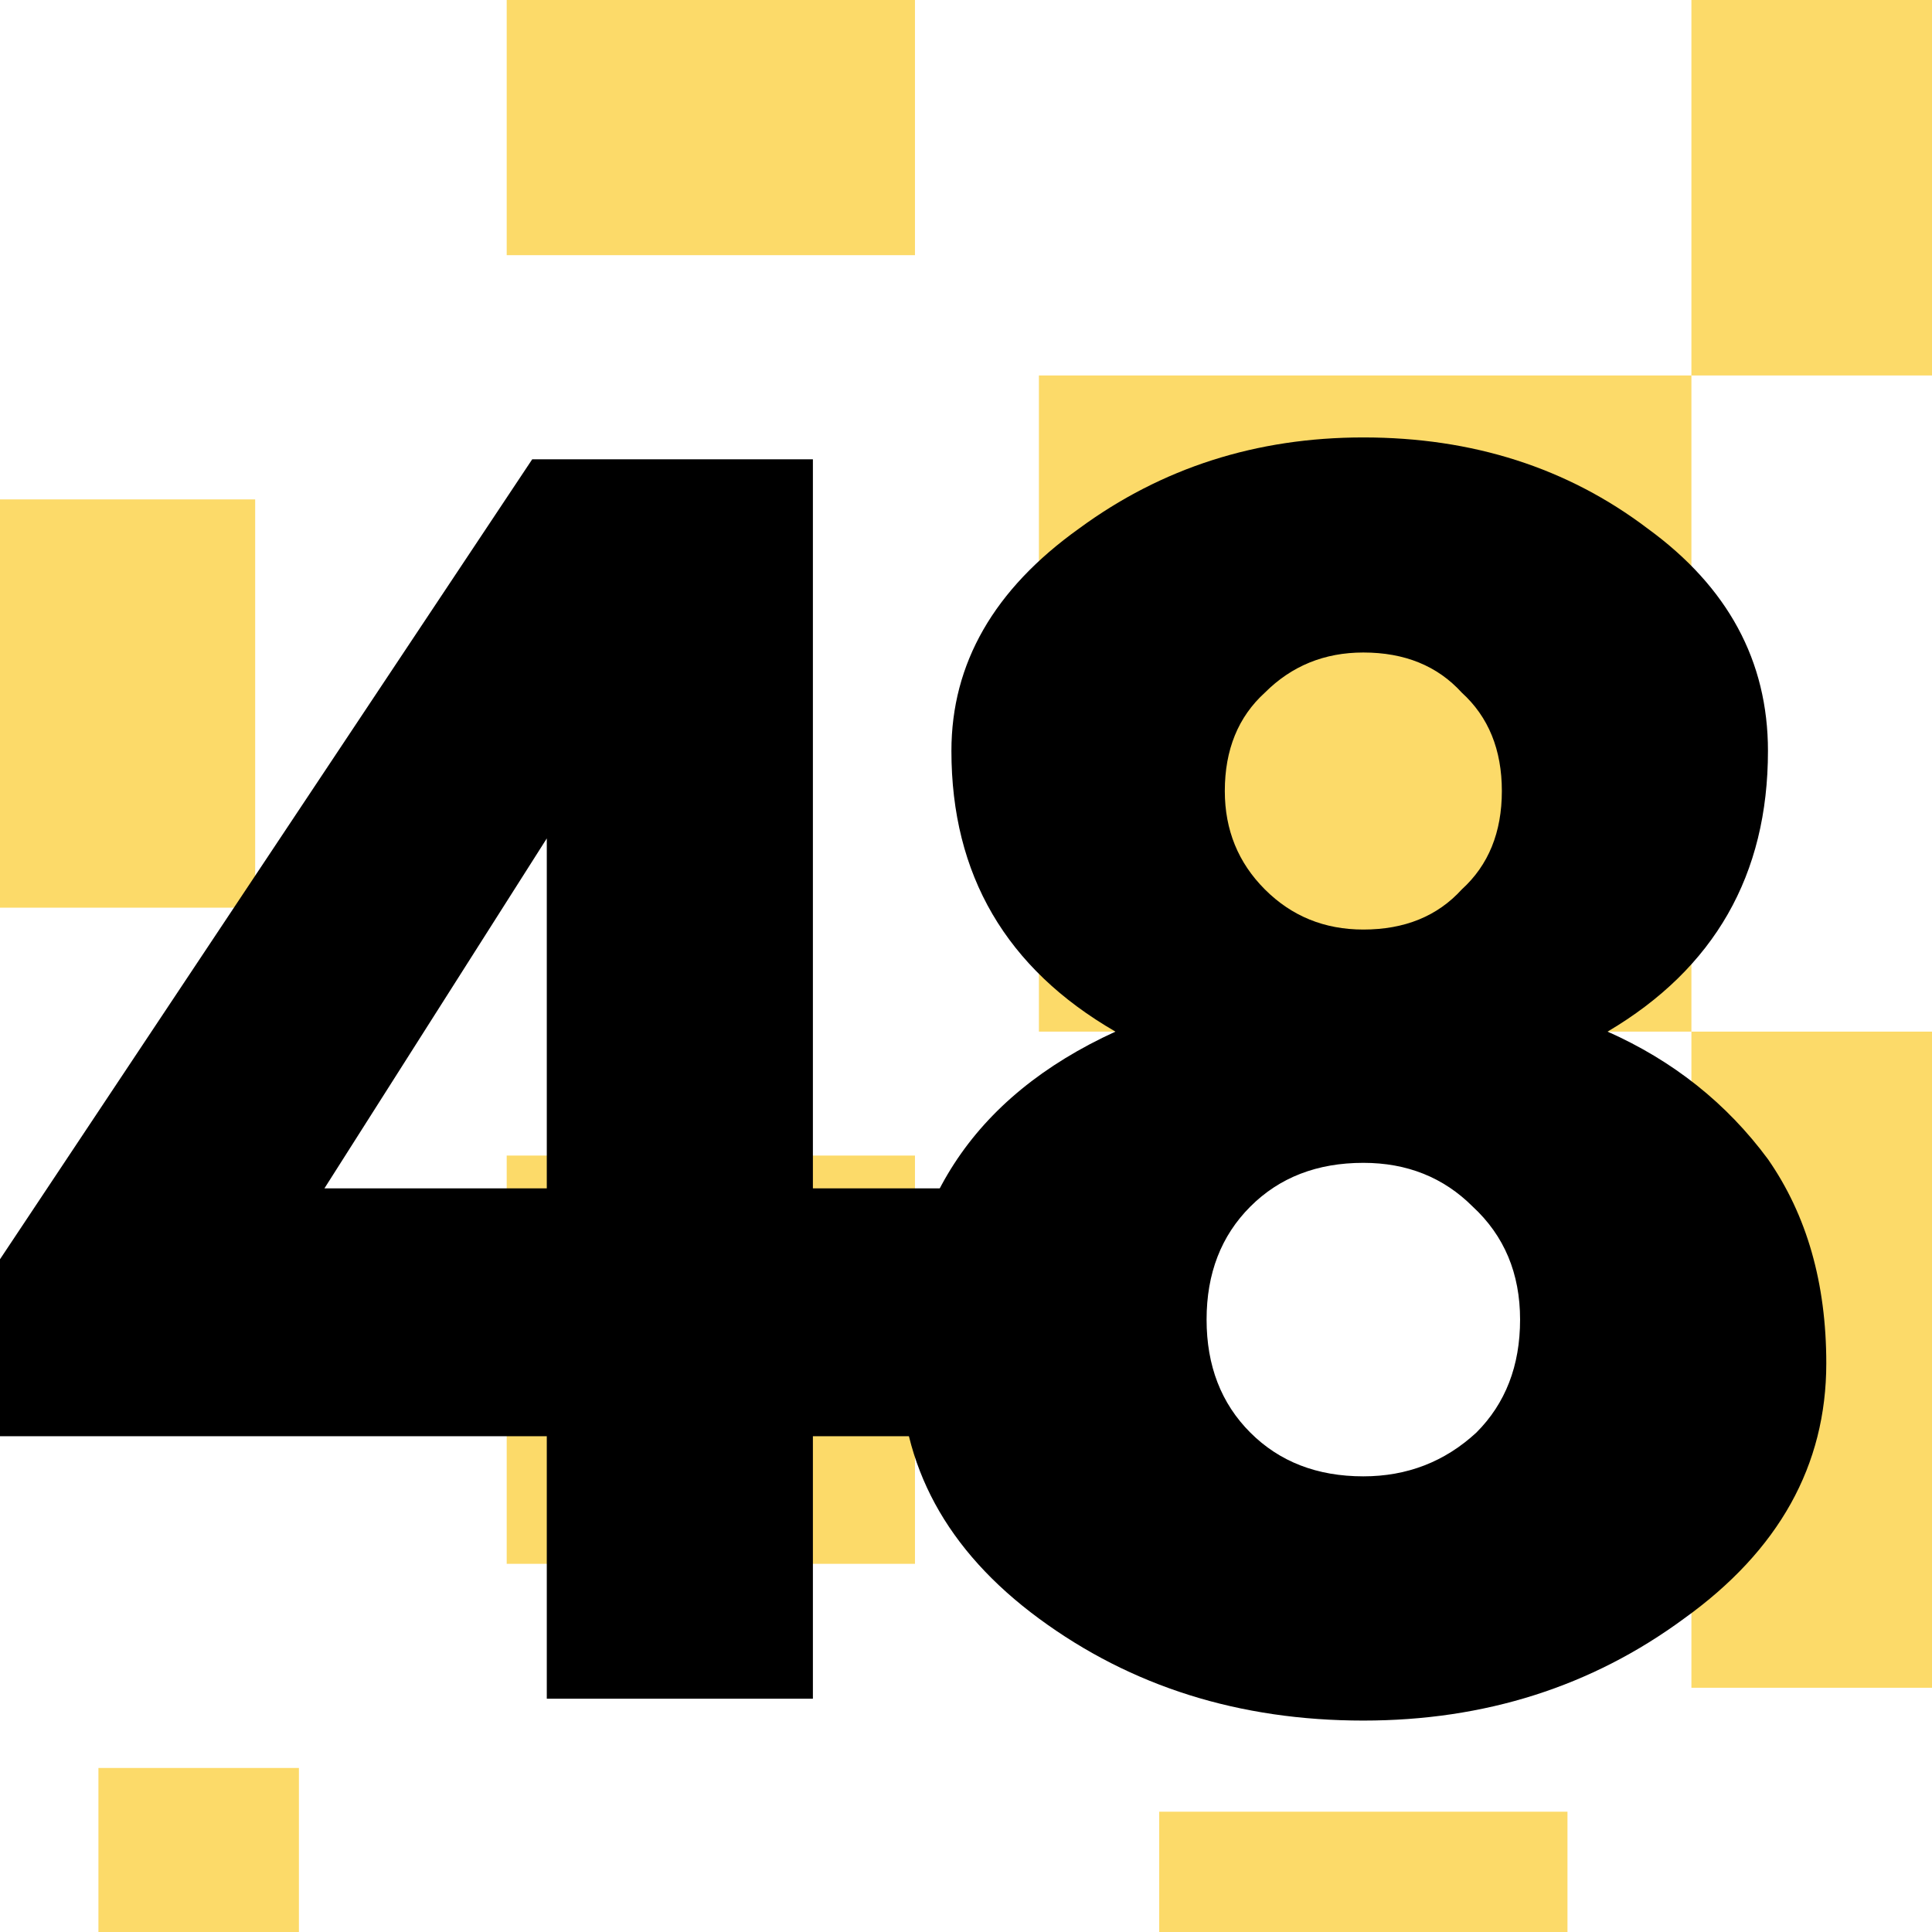 <?xml version="1.0" encoding="UTF-8"?>
<svg xmlns="http://www.w3.org/2000/svg" version="1.2" viewBox="0 0 53 53" width="53" height="53">
  <title>Pixel Hive 48-svg</title>
  <defs>
    <clipPath id="cp1">
      <path d="m-69.43 13.12h26.73v12.38h-26.73z"></path>
    </clipPath>
    <clipPath id="cp2">
      <path d="m-15.26-33.49h97.5v105.75h-97.5z"></path>
    </clipPath>
  </defs>
  <style>
		.s0 { fill: #ffffff } 
		.s1 { fill: #000000 } 
		.s2 { fill: #edecec } 
		.s3 { fill: #fcda69 } 
	</style>
  <path id="Layer" class="s0" d="m-218.5-199.5h450v450h-450z"></path>
  <path id="Layer" class="s0" d="m-218.5-199.5h450v450h-450z"></path>
  <g id="Layer">
    <g id="Layer">
      <g id="Layer">
        <path id="Layer" class="s1" d="m-70.9 41.2v11.6h-6.6v-29h6.6v11.6h9.4v-11.6h6.6v29h-6.6v-11.6z"></path>
      </g>
    </g>
  </g>
  <g id="Layer">
    <g id="Layer">
      <g id="Layer">
        <path id="Layer" fill-rule="evenodd" class="s1" d="m-53 27.4q0 1.5 1.1 2.6 1.1 1 2.6 1 1.5 0 2.6-1 1.1-1.1 1.1-2.6 0-1.5-1.1-2.6-1.1-1.1-2.6-1.1-1.5 0-2.6 1.1-1.1 1.1-1.1 2.6zm0.5 7.4v18h6.2v-18z"></path>
      </g>
    </g>
  </g>
  <g id="Layer">
    <g id="Layer">
      <g id="Layer">
        <path id="Layer" class="s1" d="m-39.1 34.8l4.4 9.8 4.4-9.8h7.3l-9.6 18h-4.2l-9.7-18z"></path>
      </g>
    </g>
  </g>
  <g id="Layer">
    <g id="Layer">
      <g id="Layer">
        <path id="Layer" fill-rule="evenodd" class="s1" d="m-5.1 44.7h-13.1q0 1.9 1.2 2.8 1.3 0.9 2.7 0.9 1.5 0 2.4-0.4 0.9-0.4 2-1.6l4.5 2.2q-2.8 4.8-9.3 4.8-4.1 0-7-2.8-2.9-2.8-2.9-6.8 0-3.9 2.9-6.7 2.9-2.8 7-2.8 4.2 0 6.9 2.5 2.7 2.4 2.7 7 0 0.7 0 0.9zm-12.9-3.5h6.8q-0.2-1.4-1.1-2.1-0.9-0.8-2.3-0.8-1.5 0-2.4 0.8-0.9 0.8-1 2.1z"></path>
      </g>
    </g>
  </g>
  <g id="Clip-Path" clip-path="url(#cp1)">
    <g id="Layer">
      <path id="Layer" class="s2" d="m-69.4 13.1h26.7v12.4h-26.7z"></path>
    </g>
  </g>
  <g id="Clip-Path" clip-path="url(#cp2)">
    <g id="Layer">
      <path id="Layer" fill-rule="evenodd" class="s3" d="m82.4 10.3v18h-18v-18zm-97.6-2.2v-5.6h5.5v5.6zm36-36v-5.5h5.6v5.5zm22.3 5.6v11.3h-11.2v-11.3zm-40.4 12.4v-5.6h5.6v5.6zm22.4 5.6v11.3h-11.2v-11.3zm39.3 14.6h-18v-18h18zm-18 0v18h-17.9v-18zm0 18h18v18h-18zm-61.8 7.8v-5.6h5.6v5.6zm11.2-22.4h11.2v11.2h-11.2zm24.8 58.4v-5.6h5.5v5.6zm11.2-11.2v-11.2h11.2v11.2zm-29.1-6.8v-5.6h5.5v5.6zm11.2-11.2v-11.2h11.2v11.2z"></path>
    </g>
  </g>
  <g id="Layer">
    <g id="Layer">
      <g id="Layer">
        <path id="Layer" fill-rule="evenodd" class="s1" d="m-77.5-4.3h10.6q4.4 0 7.2 2.3 2.7 2.2 2.7 6.6 0 4.3-2.8 6.8-2.7 2.5-7.1 2.5h-4v10.7h-6.6zm6.6 13h1.9q2.2 0 3.6-0.9 1.4-0.9 1.4-2.9 0-2.1-1.4-3-1.4-0.9-3.6-0.9h-1.9z"></path>
      </g>
    </g>
  </g>
  <g id="Layer">
    <g id="Layer">
      <g id="Layer">
        <path id="Layer" fill-rule="evenodd" class="s1" d="m-56.4-0.8q0 1.5 1.1 2.6 1.1 1.1 2.6 1.1 1.5 0 2.6-1.1 1.1-1.1 1.1-2.6 0-1.5-1.1-2.6-1.1-1.1-2.6-1.1-1.5 0-2.6 1.1-1.1 1.1-1.1 2.6zm0.5 7.4v18h6.3v-18z"></path>
      </g>
    </g>
  </g>
  <g id="Layer">
    <g id="Layer">
      <g id="Layer">
        <path id="Layer" class="s1" d="m-26.2 24.6h-7.5l-4-5-3.9 5h-7.6l7.7-9.4-6.6-8.6h7.3l3.1 4.2 3.1-4.2h7.3l-6.6 8.6z"></path>
      </g>
    </g>
  </g>
  <g id="Layer">
    <g id="Layer">
      <g id="Layer">
        <path id="Layer" fill-rule="evenodd" class="s1" d="m-7.6 16.5h-13.1q0 1.9 1.2 2.8 1.2 0.9 2.7 0.9 1.5 0 2.4-0.4 0.9-0.4 2-1.6l4.5 2.3q-2.8 4.7-9.4 4.7-4 0-7-2.8-2.9-2.8-2.9-6.7 0-4 2.9-6.8 3-2.8 7-2.8 4.3 0 7 2.5 2.7 2.5 2.7 7.1 0 0.6 0 0.8zm-12.9-3.4h6.8q-0.2-1.5-1.1-2.2-0.9-0.8-2.3-0.8-1.5 0-2.5 0.9-0.9 0.8-0.9 2.1z"></path>
      </g>
    </g>
  </g>
  <g id="Layer">
    <g id="Layer">
      <g id="Layer">
        <path id="Layer" class="s1" d="m-6.5 24.6v-30.2h6.2v30.2z"></path>
      </g>
    </g>
  </g>
  <g id="Layer">
    <g id="Layer">
      <g id="Layer">
        <path id="Layer" fill-rule="evenodd" class="s1" d="m22.3 32.6h3.9v6.8h-3.9v7.2h-7.3v-7.2h-16.7v-2.3l16.3-24.5h7.7zm-7.3-9.6l-6.1 9.6h6.1z"></path>
      </g>
    </g>
  </g>
  <g id="Layer">
    <g id="Layer">
      <g id="Layer">
        <path id="Layer" fill-rule="evenodd" class="s1" d="m48.5 20.6q0 5.1-4.4 7.7 2.7 1.2 4.4 3.5 1.6 2.3 1.6 5.6 0 4.2-3.9 7-3.8 2.8-8.8 2.8-5.1 0-8.9-2.8-3.8-2.8-3.8-7 0-6.4 5.9-9.1-4.5-2.6-4.5-7.7 0-3.6 3.5-6.1 3.4-2.5 7.8-2.5 4.5 0 7.8 2.5 3.3 2.4 3.3 6.1zm-7.3 1.1q0-1.7-1.1-2.7-1-1.1-2.7-1.1-1.6 0-2.7 1.1-1.1 1-1.1 2.7 0 1.6 1.1 2.7 1.1 1.1 2.7 1.1 1.7 0 2.7-1.1 1.1-1 1.1-2.7zm-6.9 11.4q-1.2 1.2-1.2 3.1 0 1.9 1.2 3.1 1.2 1.2 3.1 1.2 1.8 0 3.1-1.2 1.2-1.2 1.2-3.1 0-1.9-1.3-3.1-1.2-1.2-3-1.2-1.9 0-3.1 1.2z"></path>
      </g>
    </g>
  </g>
</svg>
